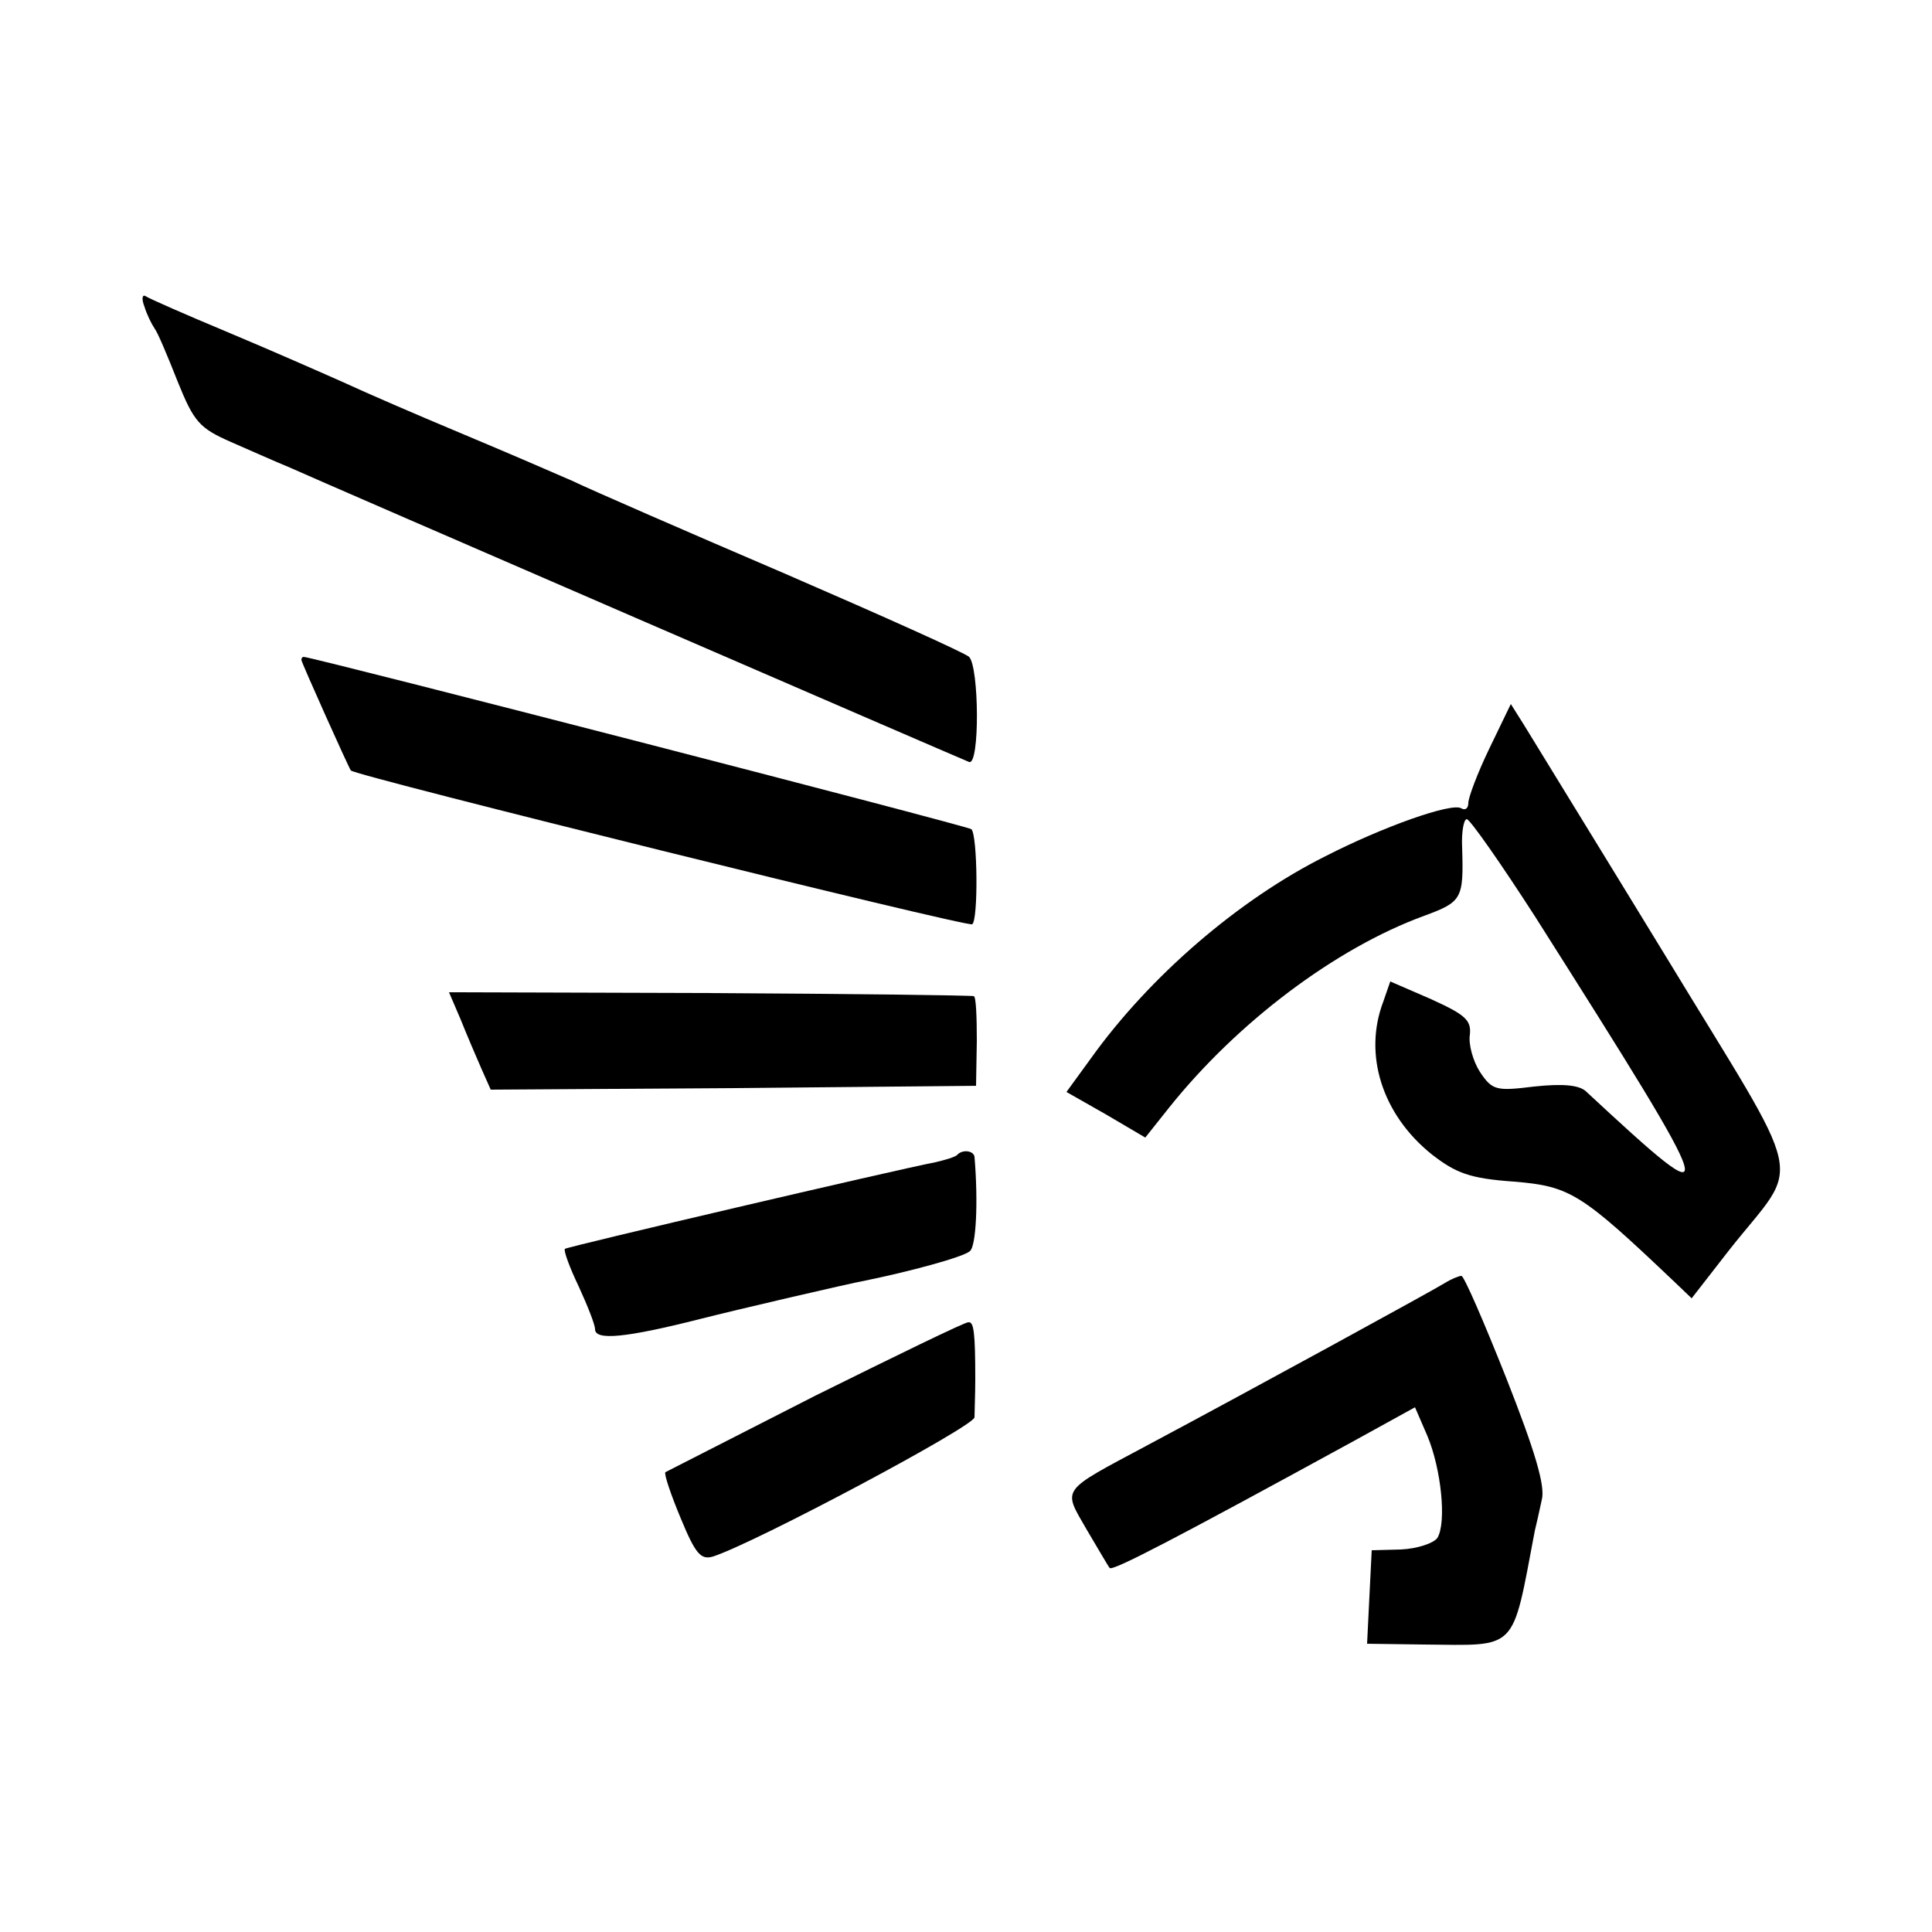 <?xml version="1.0" standalone="no"?>
<!DOCTYPE svg PUBLIC "-//W3C//DTD SVG 20010904//EN"
 "http://www.w3.org/TR/2001/REC-SVG-20010904/DTD/svg10.dtd">
<svg version="1.0" xmlns="http://www.w3.org/2000/svg"
 width="250pt" height="250pt" viewBox="0 0 250 250"
 preserveAspectRatio="xMidYMid meet">
<g transform="translate(0,250) scale(0.1,-0.1)"
fill="#000000" stroke="none">
<path d="M187 2103 c3 -10 9 -22 13 -28 4 -5 17 -36 30 -69 21 -52 28 -60 69
-78 25 -11 59 -26 76 -33 35 -16 864 -375 879 -381 14 -5 13 123 0 136 -5 5
-112 53 -239 108 -126 54 -250 108 -275 120 -25 11 -90 39 -145 62 -55 23
-122 52 -150 65 -27 12 -95 42 -150 65 -55 23 -103 44 -107 47 -4 2 -5 -4 -1
-14z"/>
<path d="M390 1646 c0 -3 61 -139 64 -143 6 -7 798 -203 804 -199 8 5 7 115
-1 123 -4 4 -849 222 -864 223 -2 0 -3 -2 -3 -4z"/>
<path d="M1927 1531 c-15 -31 -27 -63 -27 -70 0 -7 -4 -10 -9 -7 -12 8 -102
-24 -176 -62 -112 -56 -227 -155 -303 -261 l-32 -44 51 -29 51 -30 31 39 c88
110 215 206 330 248 49 18 51 22 49 88 -1 20 2 37 6 37 4 0 44 -57 89 -127
244 -385 247 -394 65 -225 -9 8 -30 10 -67 6 -49 -6 -54 -5 -70 19 -9 14 -15
36 -13 48 2 19 -6 26 -50 46 l-53 23 -9 -26 c-26 -68 -2 -146 63 -198 31 -24
49 -31 106 -35 73 -6 87 -15 208 -130 l22 -21 49 63 c94 119 103 74 -84 382
-91 149 -173 282 -182 297 l-17 27 -28 -58z"/>
<path d="M596 1181 c8 -20 20 -48 27 -64 l12 -27 314 2 314 3 1 58 c0 31 -1
58 -4 58 -3 1 -157 3 -342 4 l-337 1 15 -35z"/>
<path d="M1239 1006 c-2 -3 -16 -7 -29 -10 -52 -10 -475 -109 -479 -112 -2 -2
6 -24 18 -49 11 -24 21 -49 21 -55 0 -15 40 -11 135 13 47 12 193 46 215 50
54 11 126 30 135 38 8 6 11 63 6 122 -1 8 -15 10 -22 3z"/>
<path d="M1870 840 c-16 -10 -250 -138 -385 -210 -114 -61 -110 -55 -79 -109
15 -25 28 -48 30 -50 4 -4 83 37 317 165 l78 43 16 -37 c18 -43 25 -112 13
-132 -5 -7 -26 -14 -47 -15 l-38 -1 -3 -60 -3 -61 73 -1 c123 -1 114 -11 144
147 2 8 6 26 9 40 5 18 -9 64 -46 158 -29 73 -55 133 -58 132 -3 0 -13 -4 -21
-9z"/>
<path d="M1055 694 c-104 -53 -192 -98 -194 -99 -2 -2 7 -29 20 -60 19 -46 26
-54 42 -49 55 18 337 168 338 180 0 8 1 30 1 49 0 62 -2 75 -9 74 -5 0 -93
-43 -198 -95z"/>
</g>
</svg>

